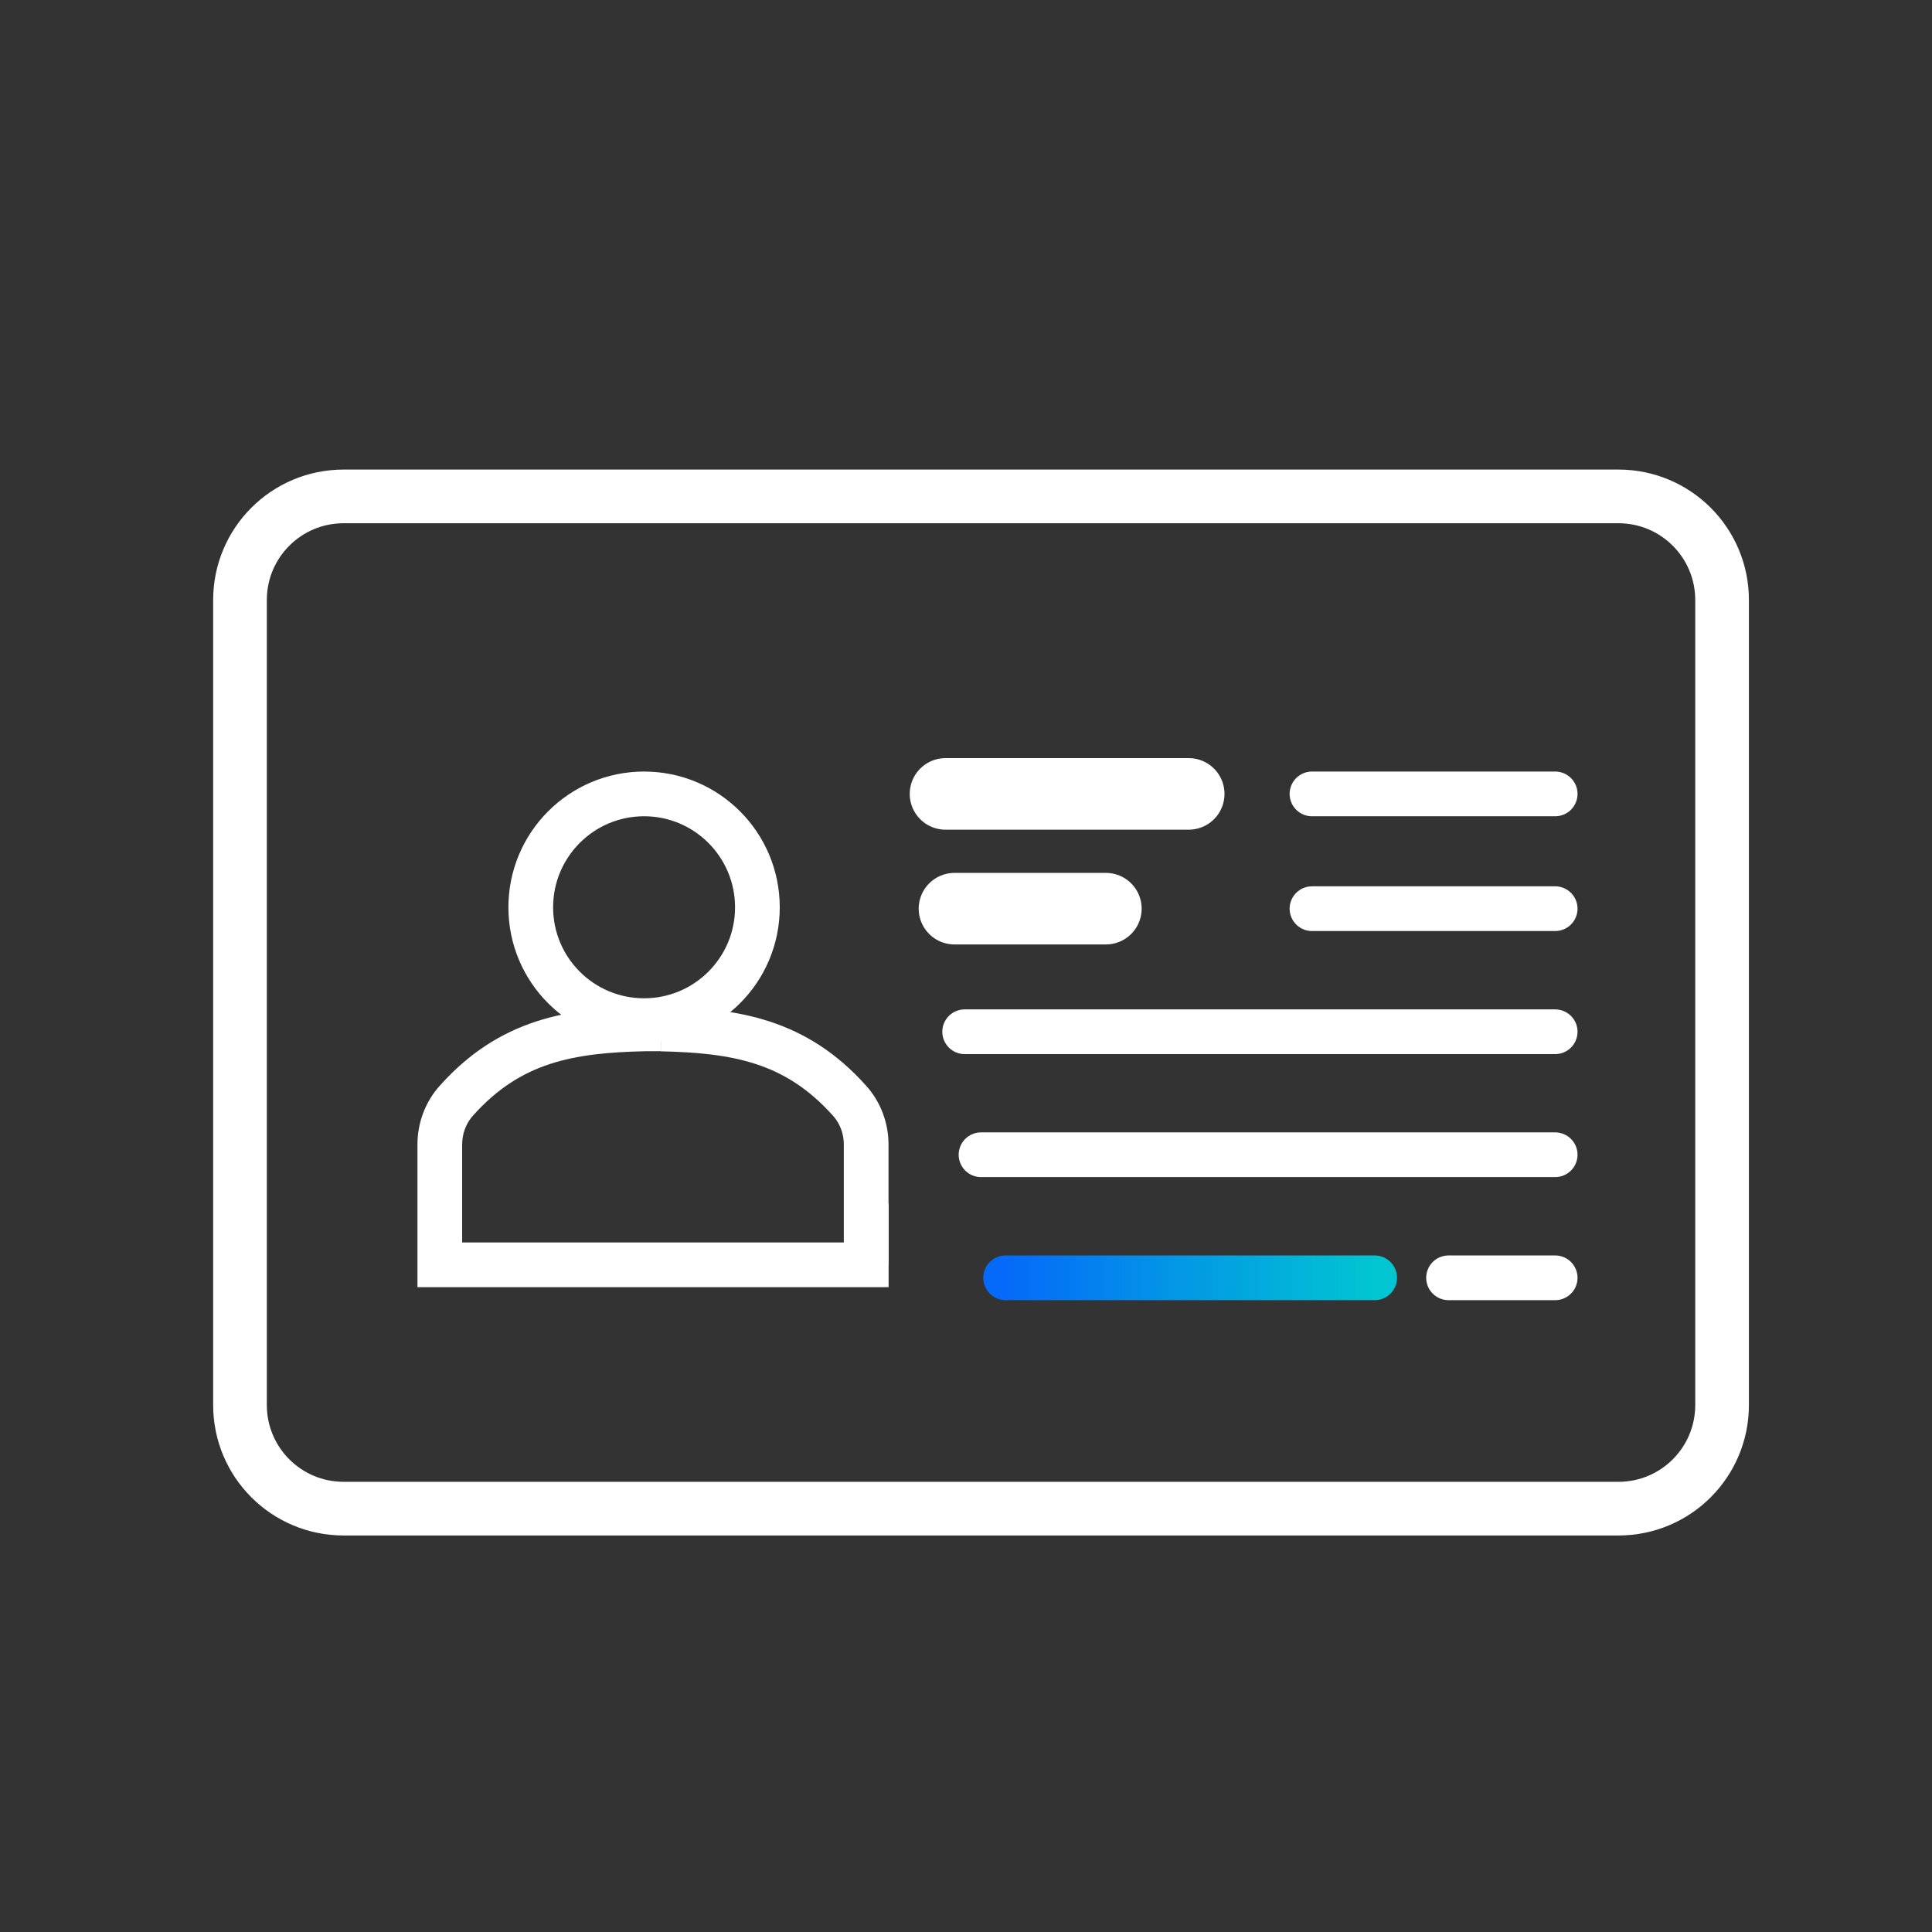 <svg width="64" height="64" viewBox="0 0 64 64" fill="none" xmlns="http://www.w3.org/2000/svg">
<rect x="0" y="0" width="64" height="64" fill="#333333" stroke="none"/>
<path d="M39.722 16.444H53.612C55.511 16.444 57.046 17.979 57.046 19.878V46.542C57.046 48.441 55.511 49.976 53.612 49.976H11.384C9.485 49.976 7.95 48.441 7.95 46.542V19.878C7.95 17.979 9.485 16.444 11.384 16.444H41.719" stroke="white" stroke-width="1.778" stroke-miterlimit="10" stroke-linecap="round"/>
<path d="M21.908 34.083H21.351C18.901 34.139 16.904 34.462 15.12 36.459C14.761 36.859 14.569 37.378 14.569 37.914V41.899H28.696V39.87" stroke="white" stroke-width="1.481" stroke-miterlimit="10"/>
<path d="M28.693 41.902V37.917C28.693 37.381 28.501 36.859 28.142 36.462C26.356 34.465 24.361 34.142 21.911 34.086" stroke="white" stroke-width="1.481" stroke-miterlimit="10"/>
<path d="M21.336 33.81C23.41 33.81 25.09 32.13 25.09 30.056C25.09 27.982 23.41 26.299 21.336 26.299C19.262 26.299 17.582 27.982 17.582 30.056C17.582 32.13 19.262 33.81 21.336 33.81Z" stroke="white" stroke-width="1.481" stroke-miterlimit="10"/>
<path d="M43.461 30.101H51.517" stroke="white" stroke-width="1.481" stroke-linecap="round"/>
<path d="M43.461 26.299H51.517" stroke="white" stroke-width="1.481" stroke-linecap="round"/>
<path d="M31.956 34.178H51.517" stroke="white" stroke-width="1.481" stroke-linecap="round"/>
<path d="M32.498 38.252H51.517" stroke="white" stroke-width="1.481" stroke-linecap="round"/>
<path d="M33.312 42.329H45.538" stroke="url(#paint0_linear_4492_2805)" stroke-width="1.481" stroke-linecap="round"/>
<path d="M51.517 42.329H47.985" stroke="white" stroke-width="1.481" stroke-linecap="round"/>
<path d="M31.321 26.299H39.378" stroke="white" stroke-width="2.37" stroke-linecap="round"/>
<path d="M31.618 30.101H36.634" stroke="white" stroke-width="2.37" stroke-linecap="round"/>
<defs>
<linearGradient id="paint0_linear_4492_2805" x1="33.312" y1="42.829" x2="45.538" y2="42.829" gradientUnits="userSpaceOnUse">
<stop stop-color="#056AF9"/>
<stop offset="0.476" stop-color="#0398E5"/>
<stop offset="1" stop-color="#01C5D1"/>
</linearGradient>
</defs>
</svg>
